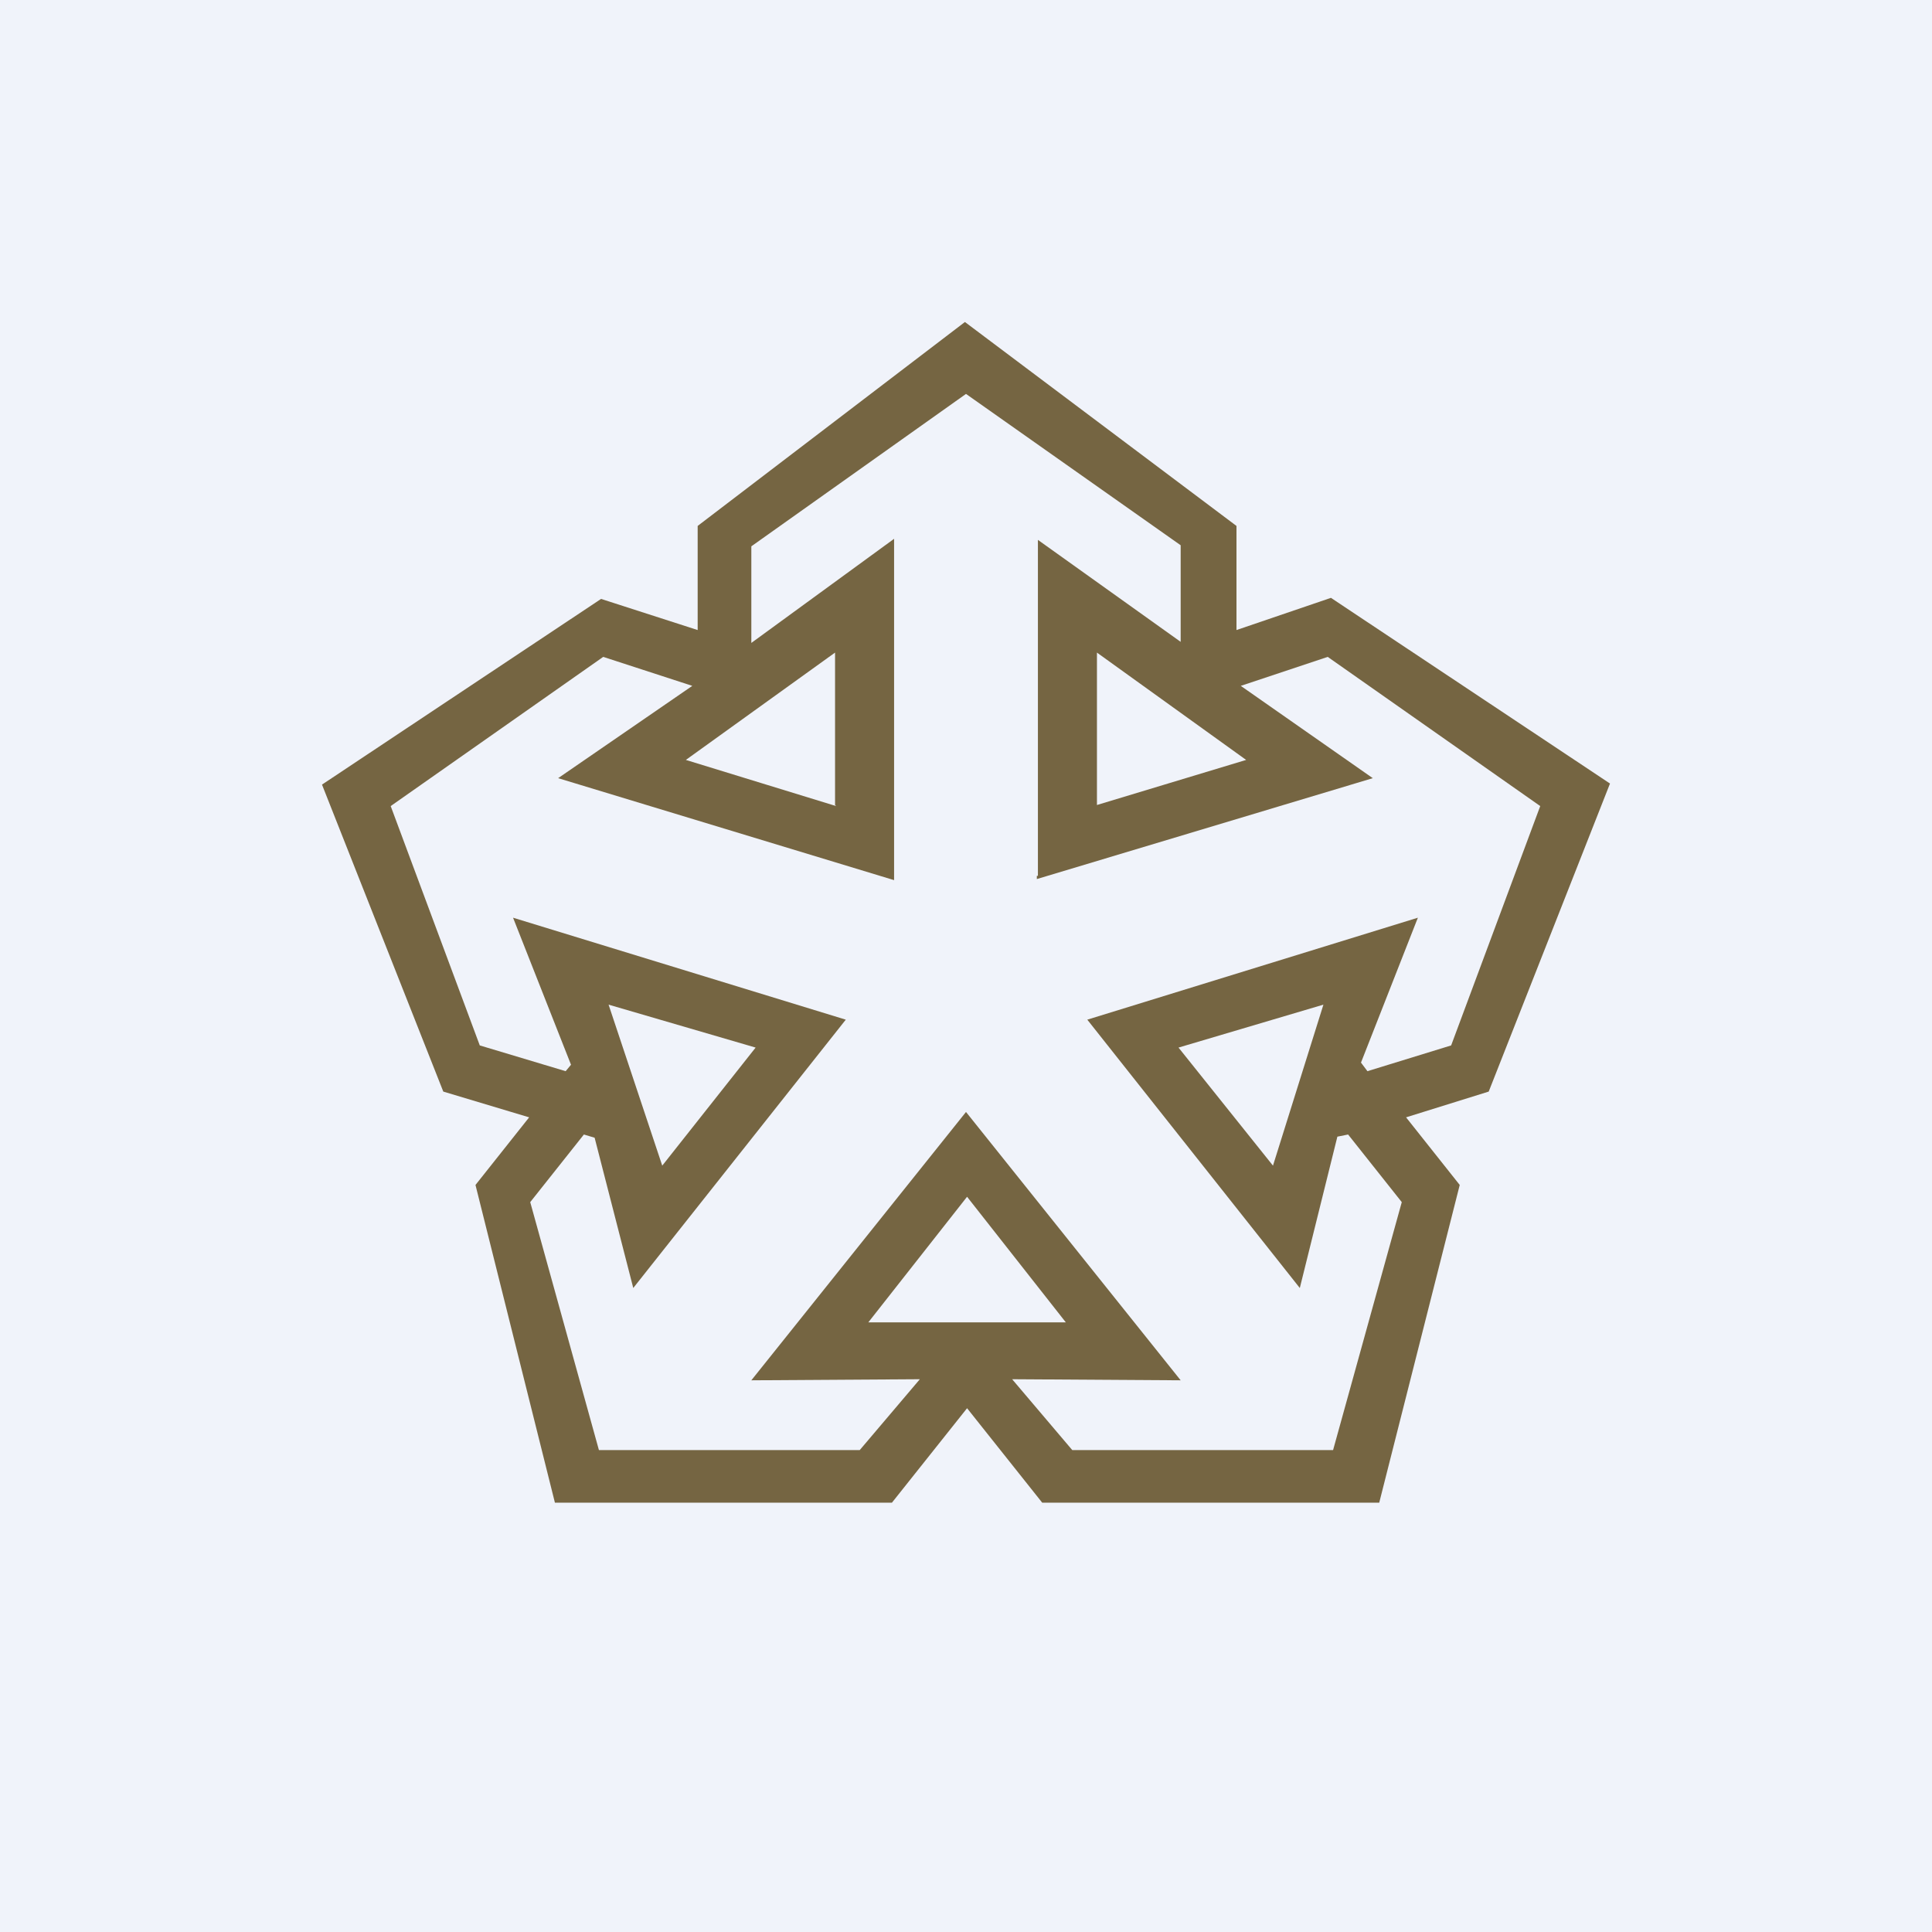 <!-- by TradingView --><svg width="18" height="18" viewBox="0 0 18 18" xmlns="http://www.w3.org/2000/svg"><path fill="#F0F3FA" d="M0 0h18v18H0z"/><path fill-rule="evenodd" d="M11.52 4.9 8.99 3 6.5 4.9v.97l-.9-.29L3 7.31l1.13 2.86.8.24-.5.63.74 2.96h3.14l.7-.88.7.88h3.14l.75-2.96-.5-.63.77-.24L15 7.3l-2.6-1.73-.88.3V4.9Zm-1.3 1.18V7.5l1.39-.42-1.39-1Zm-.55 2.08V5.03l1.33.95v-.9L9 3.67 7 5.09v.9l1.33-.97V8.2L5.2 7.25l1.25-.86-.83-.27-1.98 1.39.83 2.23.8.24.05-.06-.54-1.37 3.1.95L5.9 12l-.36-1.4-.1-.03-.5.63.64 2.31h2.43l.56-.66-1.57.01 2-2.5 2 2.5-1.57-.01.56.66h2.43l.64-2.31-.5-.63-.1.02-.35 1.41-1.98-2.5 3.08-.95-.53 1.35.06.08.78-.24.83-2.23-1.98-1.39-.81.27 1.23.86-3.13.94v-.03Zm2.66 1.2-1.35.4.88 1.1.47-1.5Zm-6.16 1.5.87-1.1-1.37-.4.5 1.5ZM7.78 7.5V6.08l-1.39 1 1.4.43Zm1.23 3.65-.92 1.17h1.84l-.92-1.17Z" fill="#756542"/></svg>